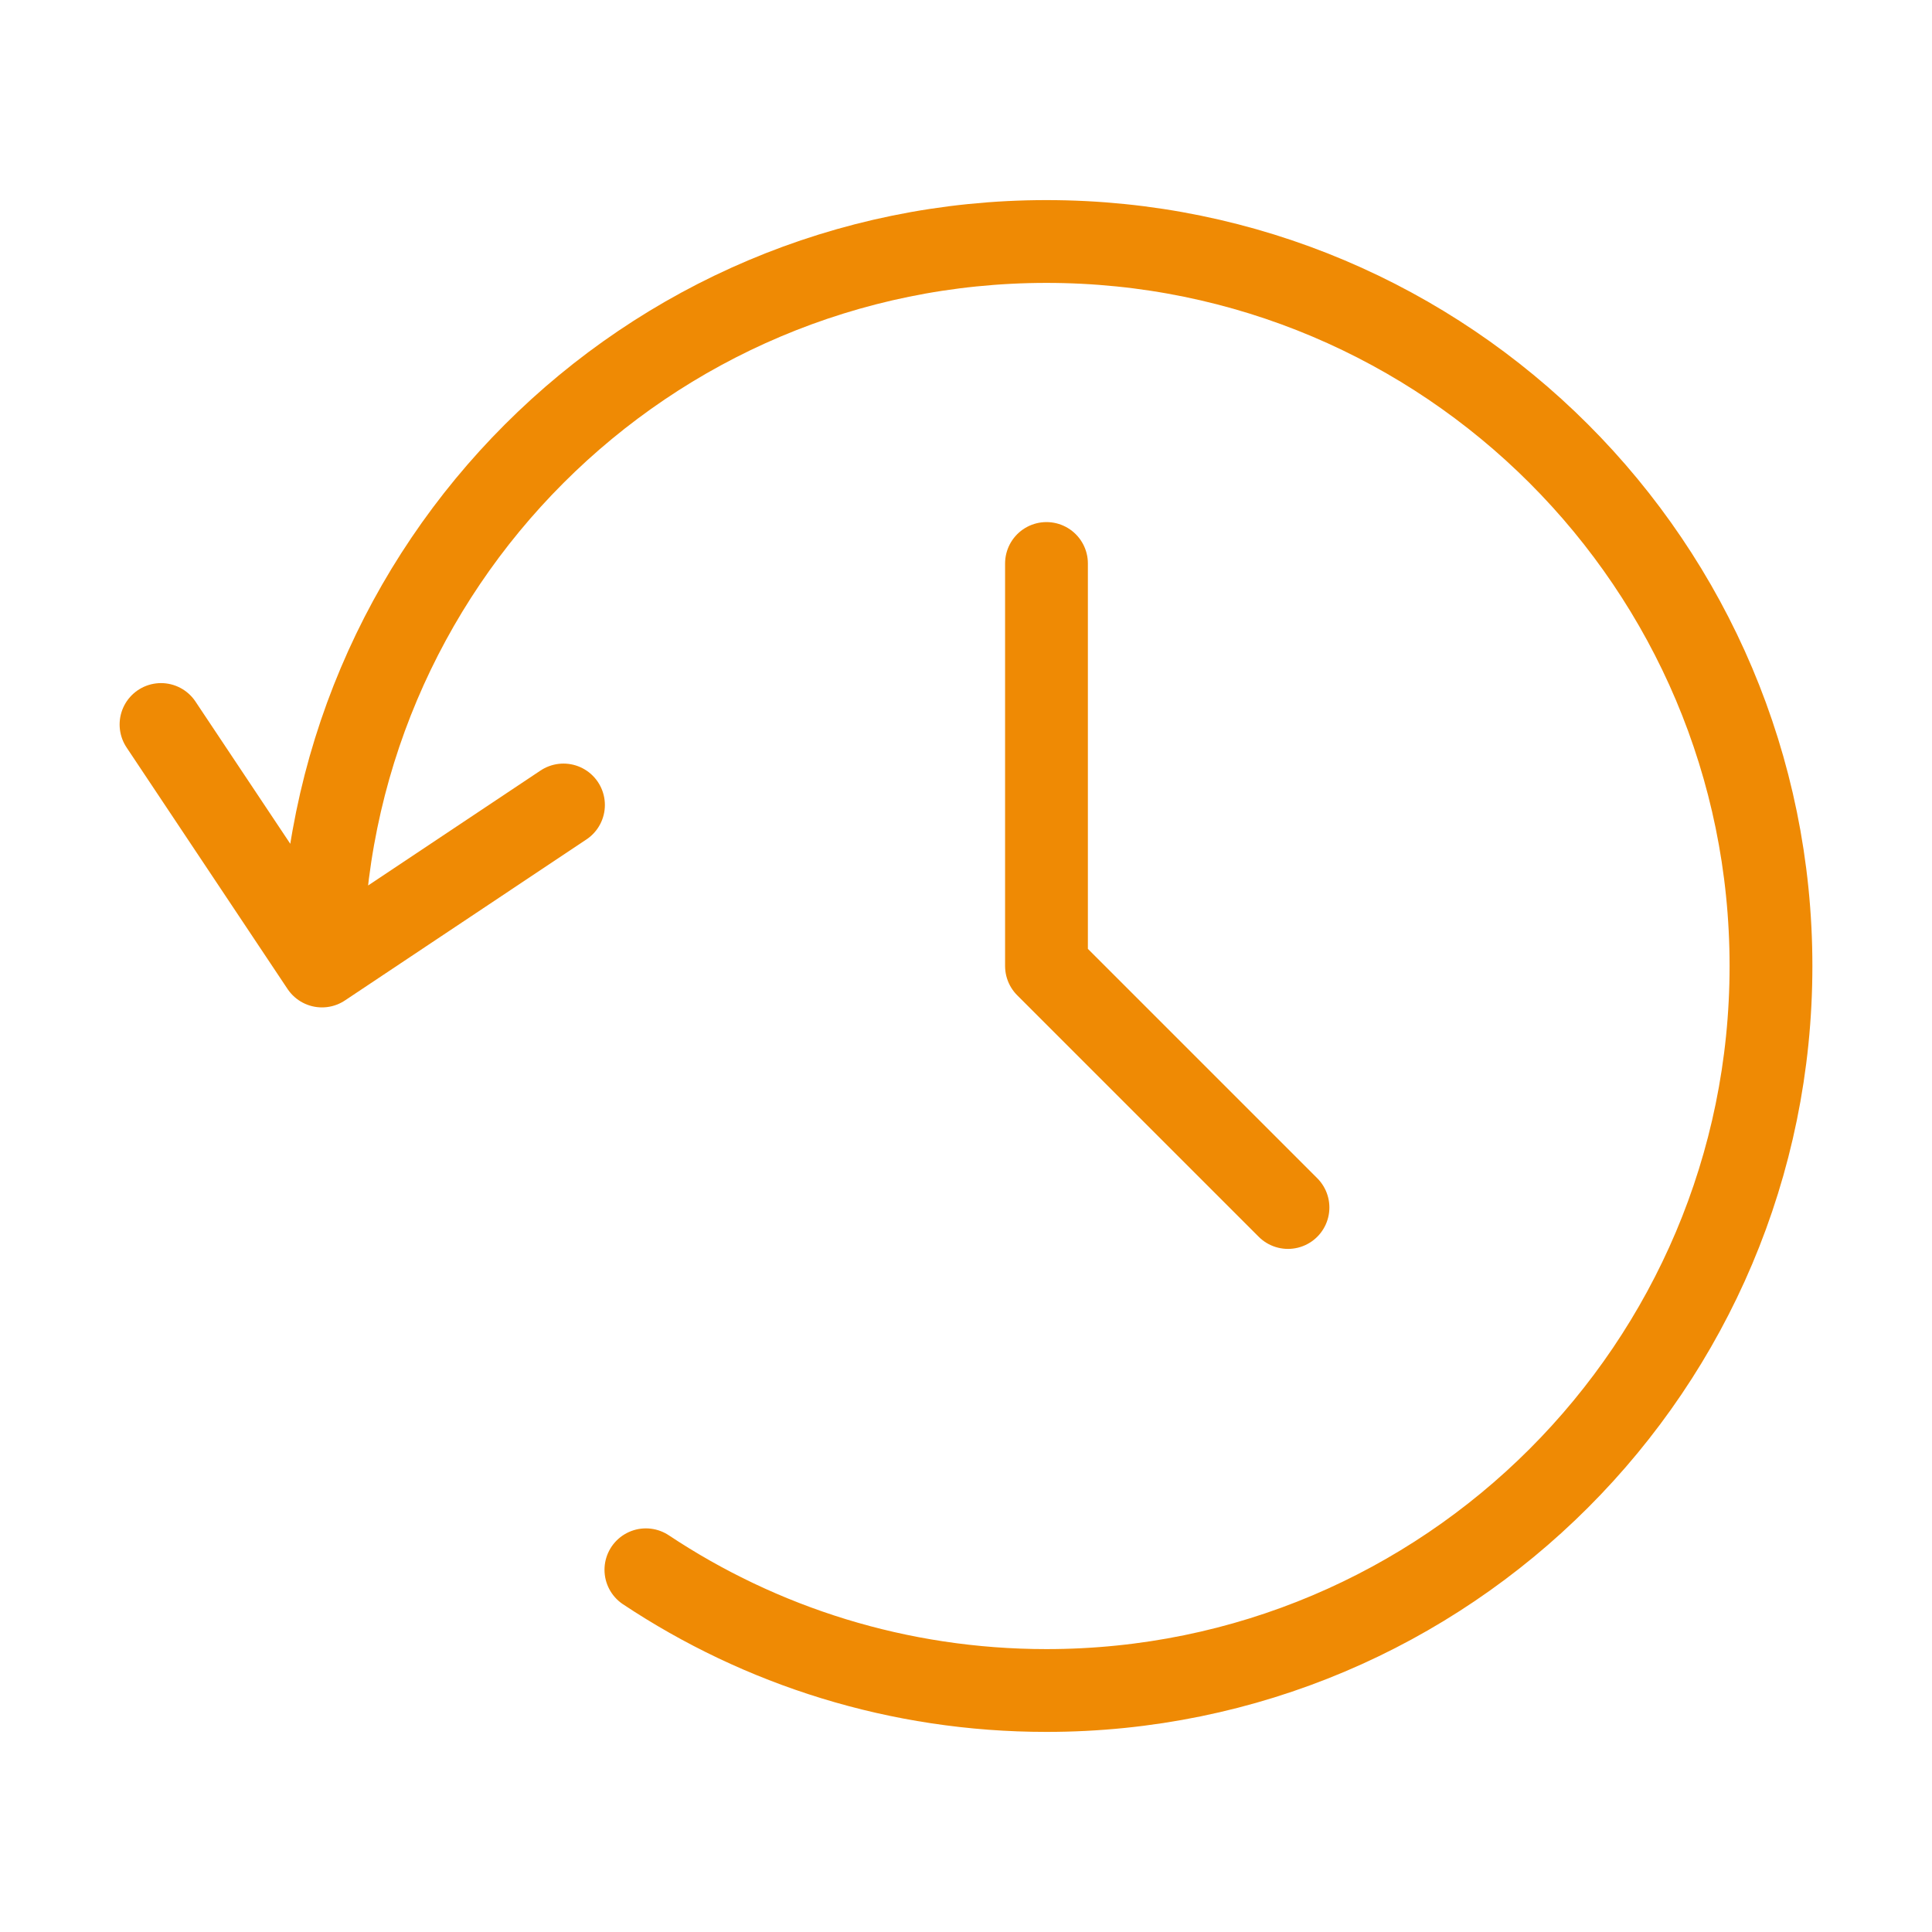 <svg width="35" height="35" viewBox="0 0 35 35" fill="none" xmlns="http://www.w3.org/2000/svg">
<path d="M5.833 17.5C5.833 10.251 11.71 4.375 18.958 4.375C26.207 4.375 32.083 10.251 32.083 17.5C32.083 24.749 26.207 30.625 18.958 30.625C16.275 30.625 13.78 29.82 11.701 28.438M5.833 17.5L10.208 14.583M5.833 17.5L2.917 13.125M18.958 10.208V17.5L23.333 21.875" stroke="#EF8A04" stroke-width="1.5" stroke-linecap="round" stroke-linejoin="round"/>
</svg>
